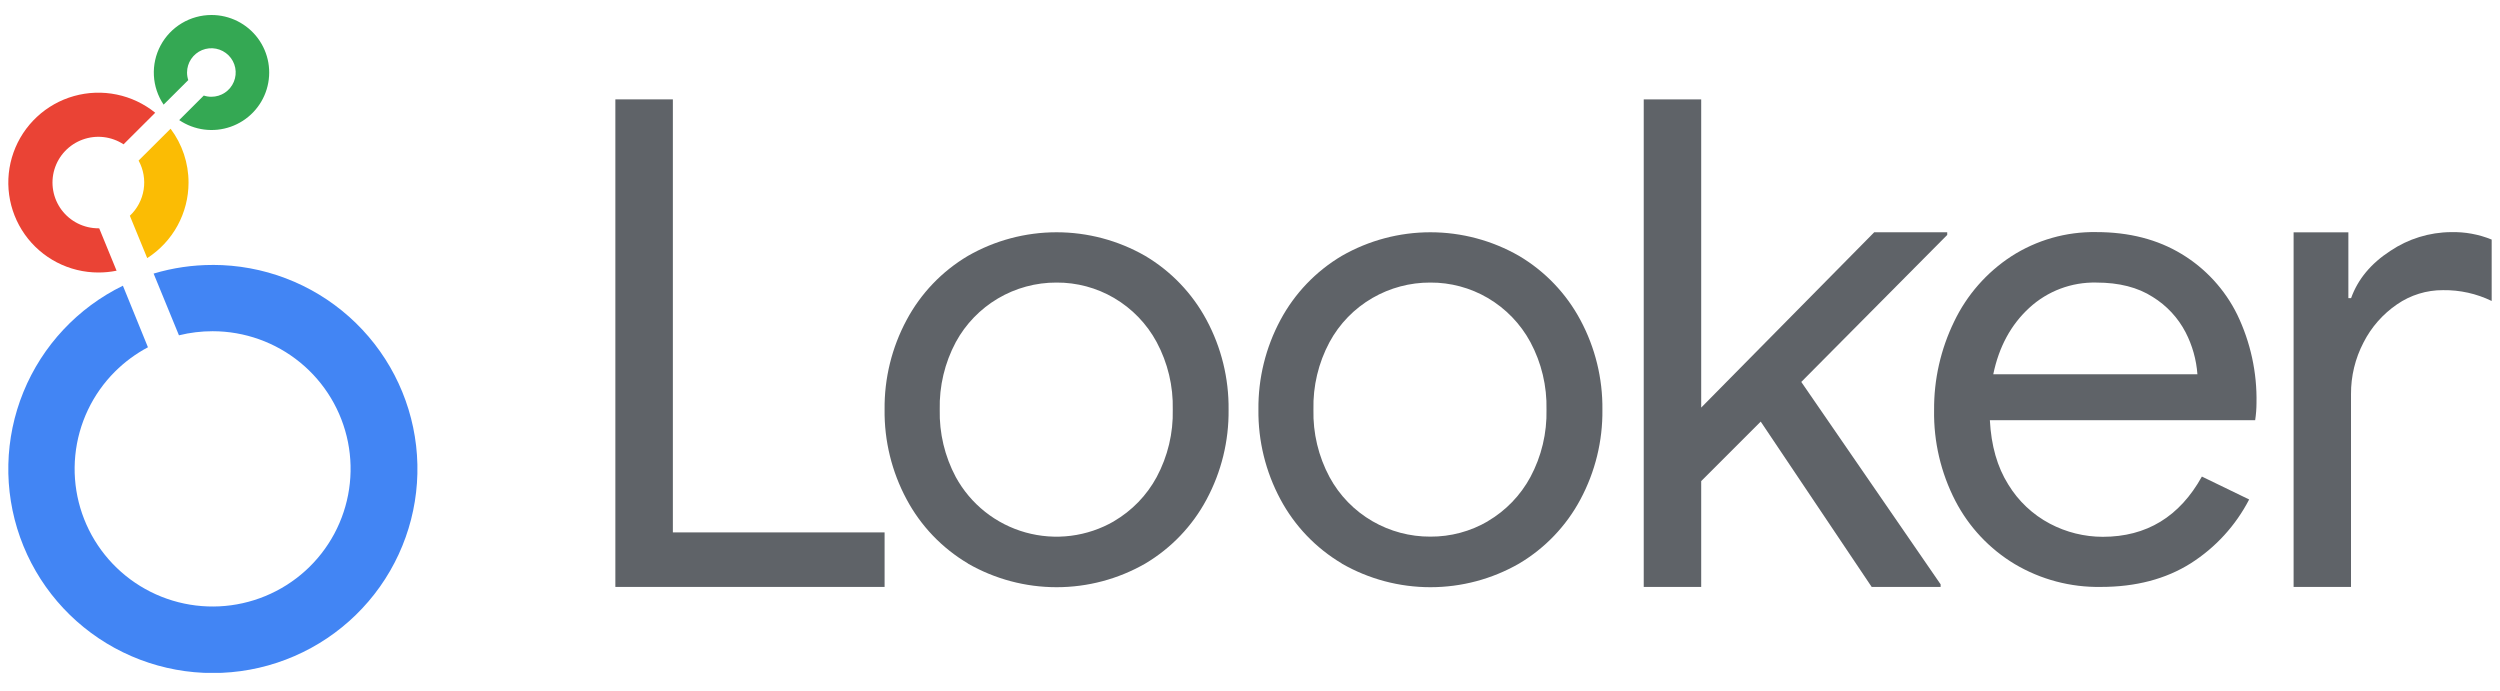 <?xml version="1.0" encoding="UTF-8"?> <svg xmlns="http://www.w3.org/2000/svg" width="152" height="42" viewBox="0 0 152 42" fill="none"><g clip-path="url(#clip0_9909_87351)"><g clip-path="url(#clip1_9909_87351)"><path d="M12.857 0.912C12.222 0.912 11.598 1.085 11.053 1.411C10.508 1.738 10.062 2.206 9.763 2.766C9.464 3.326 9.324 3.956 9.356 4.589C9.389 5.223 9.594 5.835 9.948 6.362L11.446 4.87C11.397 4.721 11.372 4.565 11.372 4.408C11.372 4.116 11.459 3.831 11.621 3.589C11.784 3.346 12.015 3.157 12.285 3.045C12.555 2.934 12.853 2.904 13.14 2.961C13.427 3.018 13.69 3.159 13.897 3.365C14.104 3.571 14.245 3.834 14.302 4.12C14.359 4.407 14.329 4.703 14.217 4.973C14.105 5.242 13.916 5.473 13.673 5.635C13.43 5.797 13.144 5.883 12.851 5.883C12.695 5.884 12.539 5.859 12.39 5.81L10.895 7.302C11.349 7.609 11.869 7.805 12.413 7.876C12.957 7.946 13.509 7.888 14.027 7.706C14.544 7.524 15.012 7.224 15.391 6.829C15.771 6.434 16.053 5.956 16.213 5.432C16.374 4.909 16.409 4.356 16.317 3.817C16.224 3.277 16.005 2.767 15.679 2.327C15.352 1.888 14.927 1.531 14.437 1.285C13.947 1.039 13.406 0.911 12.857 0.912Z" fill="#34A853"></path><path d="M11.463 11.101C11.465 9.92 11.082 8.771 10.371 7.826L8.427 9.763C8.723 10.303 8.831 10.924 8.734 11.531C8.638 12.138 8.343 12.697 7.895 13.118L8.951 15.694C9.721 15.199 10.355 14.519 10.794 13.717C11.232 12.915 11.463 12.015 11.463 11.101Z" fill="#FBBC04"></path><path d="M6.031 13.881H5.98C5.546 13.881 5.117 13.78 4.729 13.586C4.34 13.391 4.003 13.109 3.743 12.761C3.484 12.413 3.309 12.01 3.234 11.583C3.158 11.156 3.184 10.717 3.308 10.302C3.433 9.887 3.653 9.506 3.951 9.191C4.25 8.875 4.618 8.634 5.026 8.486C5.434 8.337 5.872 8.286 6.303 8.336C6.735 8.387 7.149 8.537 7.512 8.775L9.437 6.855C8.756 6.304 7.952 5.924 7.093 5.748C6.234 5.571 5.346 5.602 4.501 5.839C3.657 6.076 2.882 6.511 2.242 7.109C1.602 7.706 1.114 8.449 0.821 9.273C0.528 10.097 0.437 10.98 0.556 11.846C0.676 12.713 1.002 13.538 1.507 14.253C2.013 14.968 2.683 15.551 3.461 15.954C4.24 16.357 5.104 16.568 5.98 16.568C6.352 16.569 6.723 16.532 7.088 16.459L6.031 13.881Z" fill="#EA4335"></path><path d="M12.931 16.109C11.715 16.108 10.505 16.284 9.34 16.634L10.88 20.387C11.55 20.221 12.239 20.138 12.929 20.138C14.87 20.139 16.751 20.811 18.251 22.039C19.751 23.268 20.777 24.977 21.156 26.876C21.534 28.775 21.24 30.746 20.325 32.454C19.41 34.161 17.93 35.499 16.136 36.239C14.343 36.98 12.348 37.078 10.49 36.515C8.633 35.953 7.029 34.766 5.951 33.156C4.872 31.546 4.387 29.613 4.578 27.686C4.768 25.76 5.622 23.958 6.995 22.589C7.585 22.002 8.259 21.505 8.995 21.114L7.472 17.371C4.729 18.711 2.577 21.011 1.424 23.832C0.272 26.653 0.2 29.799 1.223 32.669C2.246 35.54 4.292 37.934 6.971 39.397C9.65 40.859 12.775 41.288 15.751 40.6C18.726 39.912 21.343 38.156 23.104 35.667C24.865 33.178 25.647 30.13 25.3 27.104C24.953 24.077 23.501 21.283 21.222 19.255C18.943 17.227 15.996 16.107 12.942 16.107L12.931 16.109Z" fill="#4285F4"></path><path d="M37.414 6.042H40.91V32.37H53.783V35.685H37.414V6.042Z" fill="#5F6368"></path><path d="M58.852 34.259C57.273 33.324 55.983 31.974 55.121 30.358C54.22 28.681 53.76 26.805 53.783 24.904C53.762 23.005 54.222 21.131 55.121 19.458C55.983 17.841 57.273 16.492 58.852 15.557C60.491 14.617 62.349 14.122 64.239 14.122C66.13 14.122 67.988 14.617 69.627 15.557C71.205 16.492 72.496 17.842 73.36 19.458C74.26 21.134 74.719 23.011 74.698 24.912C74.719 26.813 74.26 28.689 73.36 30.366C72.497 31.982 71.207 33.331 69.629 34.267C67.99 35.207 66.132 35.702 64.242 35.702C62.351 35.702 60.493 35.207 58.854 34.267L58.852 34.259ZM67.725 31.692C68.823 31.051 69.723 30.121 70.326 29.005C71.001 27.745 71.338 26.332 71.304 24.904C71.338 23.475 71.001 22.062 70.326 20.802C69.725 19.686 68.827 18.757 67.732 18.115C66.673 17.496 65.467 17.173 64.239 17.18C62.985 17.175 61.753 17.509 60.674 18.147C59.596 18.785 58.71 19.702 58.112 20.802C57.439 22.063 57.103 23.475 57.136 24.904C57.103 26.331 57.439 27.744 58.112 29.005C58.558 29.82 59.163 30.538 59.892 31.117C60.62 31.695 61.457 32.122 62.354 32.373C63.25 32.623 64.188 32.692 65.112 32.575C66.035 32.458 66.926 32.158 67.732 31.692H67.725Z" fill="#5F6368"></path><path d="M81.581 34.259C80.003 33.323 78.713 31.974 77.85 30.358C76.95 28.681 76.49 26.805 76.512 24.904C76.492 23.005 76.952 21.132 77.85 19.458C78.713 17.842 80.003 16.493 81.581 15.557C83.22 14.617 85.078 14.122 86.968 14.122C88.859 14.122 90.717 14.617 92.356 15.557C93.935 16.492 95.226 17.841 96.089 19.458C96.988 21.134 97.448 23.011 97.426 24.912C97.448 26.813 96.988 28.689 96.089 30.366C95.227 31.982 93.936 33.332 92.358 34.267C90.719 35.207 88.861 35.702 86.97 35.702C85.08 35.702 83.222 35.207 81.583 34.267L81.581 34.259ZM90.454 31.692C91.549 31.05 92.447 30.12 93.049 29.005C93.723 27.744 94.06 26.332 94.027 24.904C94.06 23.475 93.723 22.063 93.049 20.802C92.447 19.687 91.549 18.757 90.454 18.115C89.395 17.496 88.189 17.173 86.962 17.18C85.728 17.175 84.516 17.498 83.448 18.115C82.345 18.752 81.44 19.683 80.835 20.802C80.16 22.062 79.823 23.475 79.857 24.904C79.823 26.332 80.16 27.745 80.835 29.005C81.44 30.124 82.345 31.055 83.448 31.692C84.516 32.309 85.728 32.632 86.962 32.627C88.192 32.635 89.401 32.312 90.463 31.692H90.454Z" fill="#5F6368"></path><path d="M99.939 6.042H103.433V24.781L113.954 14.12H118.391V14.284L109.518 23.222L117.99 35.529V35.685H113.798L107.052 25.633L103.433 29.251V35.685H99.939V6.042Z" fill="#5F6368"></path><path d="M122.5 34.299C120.963 33.376 119.712 32.046 118.888 30.457C118.006 28.752 117.561 26.855 117.593 24.937C117.578 23.071 117.996 21.227 118.814 19.548C119.585 17.936 120.786 16.565 122.285 15.586C123.824 14.594 125.623 14.081 127.455 14.111C129.449 14.111 131.179 14.556 132.644 15.445C134.101 16.325 135.274 17.604 136.024 19.129C136.833 20.808 137.234 22.654 137.195 24.516C137.193 24.862 137.166 25.208 137.114 25.55H120.984C121.064 27.096 121.436 28.397 122.101 29.454C122.714 30.464 123.59 31.29 124.636 31.841C125.627 32.364 126.73 32.637 127.85 32.638C130.509 32.638 132.518 31.417 133.875 28.975L136.749 30.368C135.929 31.952 134.704 33.292 133.197 34.25C131.68 35.207 129.858 35.685 127.729 35.685C125.891 35.716 124.081 35.236 122.5 34.299ZM133.603 22.754C133.538 21.865 133.294 20.998 132.885 20.206C132.426 19.322 131.736 18.579 130.888 18.056C129.984 17.472 128.84 17.18 127.457 17.18C125.952 17.145 124.493 17.695 123.386 18.712C122.269 19.735 121.537 21.082 121.191 22.754H133.603Z" fill="#5F6368"></path><path d="M139.451 14.124H142.781V18.128H142.946C143.357 16.979 144.152 16.021 145.331 15.255C146.423 14.52 147.708 14.122 149.026 14.113C149.871 14.092 150.712 14.246 151.494 14.566V18.299C150.573 17.852 149.56 17.627 148.536 17.641C147.537 17.636 146.56 17.938 145.739 18.505C144.876 19.095 144.175 19.892 143.702 20.823C143.195 21.795 142.934 22.875 142.941 23.97V35.685H139.451V14.124Z" fill="#5F6368"></path></g></g><defs><clipPath id="clip0_9909_87351"><rect width="152" height="41" fill="white" transform="translate(0 0.412)"></rect></clipPath><clipPath id="clip1_9909_87351"><rect width="151" height="40" fill="white" transform="translate(0.5 0.912)"></rect></clipPath></defs></svg> 